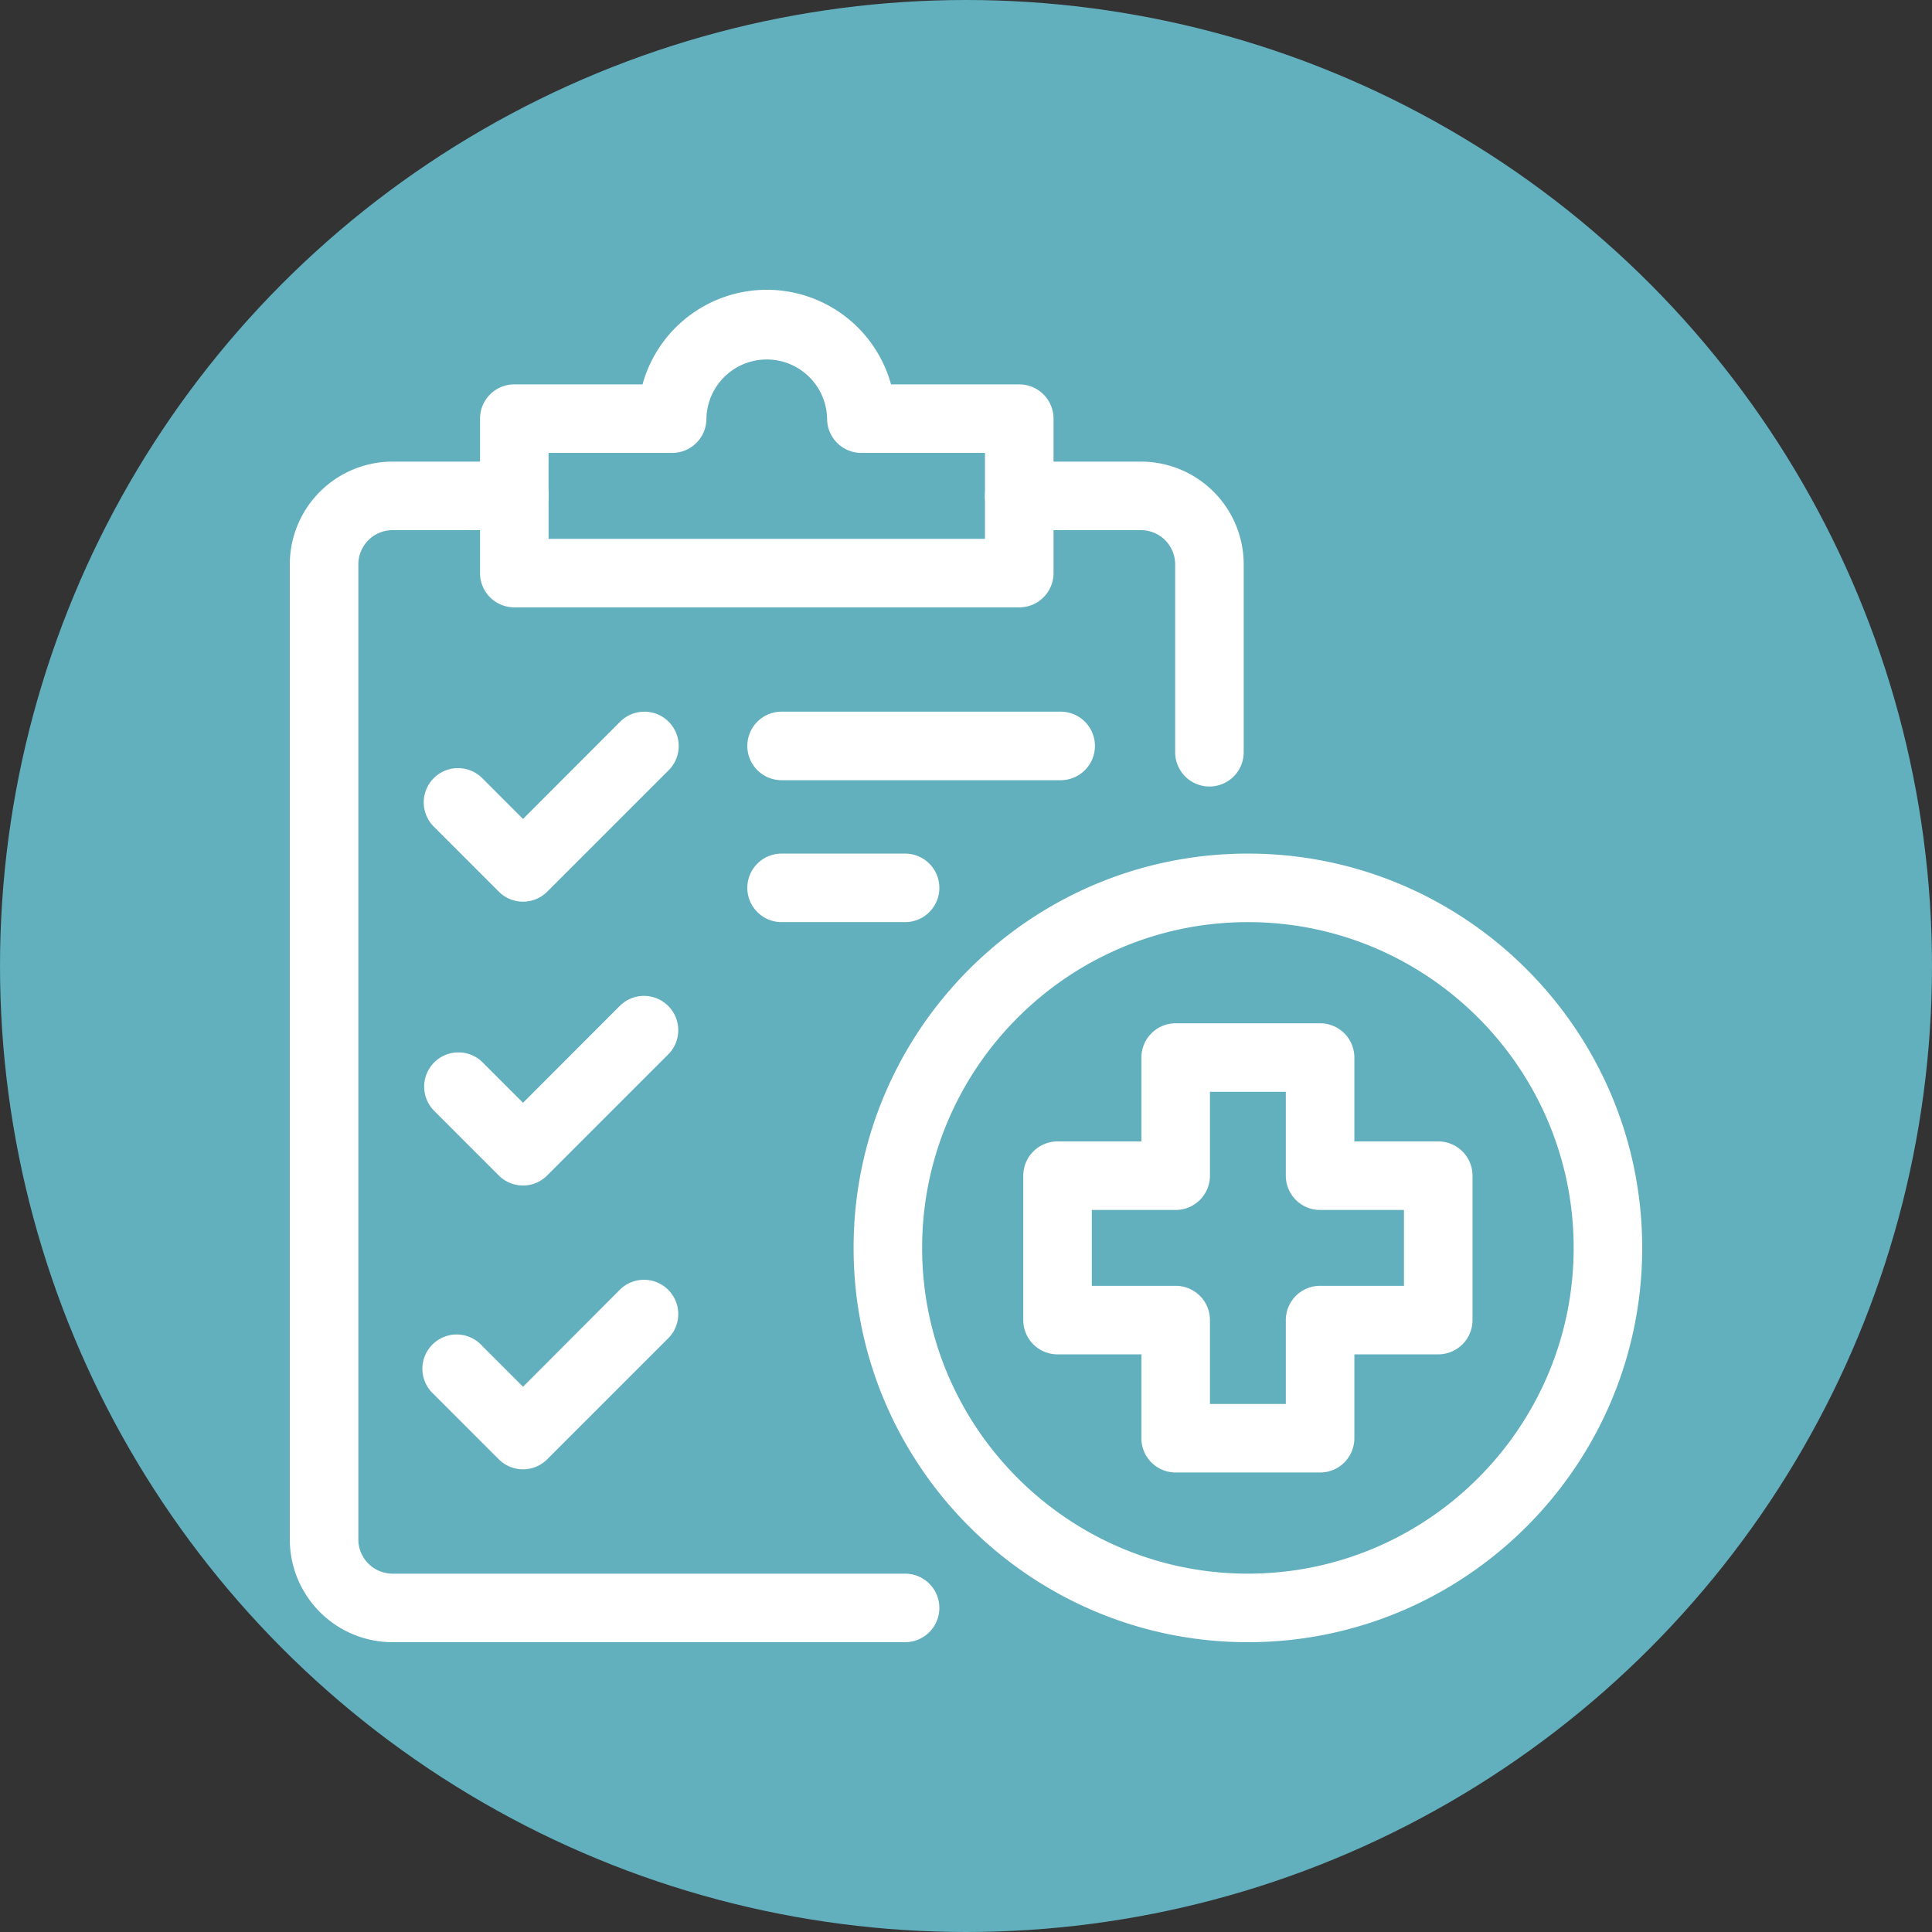 <svg xmlns="http://www.w3.org/2000/svg" xmlns:xlink="http://www.w3.org/1999/xlink" width="512" height="512" x="0" y="0" viewBox="0 0 591.92 591.92" style="enable-background:new 0 0 512 512" xml:space="preserve" class=""><rect x="0" y="0" width="591.92" height="591.92" fill="#333333" stroke="none"/><circle r="295.96" cx="295.96" cy="295.96" fill="#62afbe"></circle><g transform="matrix(0.7,0,0,0.7,88.788,88.787)"><path d="M402.51 217.4a15 15 0 0 1-15-15v-82.2a15 15 0 0 0-15-15h-53.25a15 15 0 0 1 0-30h53.25a45 45 0 0 1 45 45v82.2a15 15 0 0 1-15 15zM269.3 591.92H45a45 45 0 0 1-45-45V120.2a45 45 0 0 1 45-45h53.25a15 15 0 1 1 0 30H45a15 15 0 0 0-15 15v426.72a15 15 0 0 0 15 15h224.3a15 15 0 0 1 0 30z" fill="#ffffff" opacity="1" data-original="#000000" class=""></path><path d="M102.08 267.81a15 15 0 0 1-10.61-4.4l-28.45-28.45a15.001 15.001 0 1 1 21.21-21.22l17.85 17.86 42.52-42.57a15.019 15.019 0 0 1 21.25 21.23l-53.17 53.16a15 15 0 0 1-10.6 4.39zM102.08 392.04a15 15 0 0 1-10.61-4.39l-28.45-28.46a15 15 0 0 1 21.21-21.21l17.85 17.85 42.52-42.57a15 15 0 0 1 21.21 21.21l-53.17 53.17a14.91 14.91 0 0 1-10.56 4.4zM102.08 516.26a15 15 0 0 1-10.61-4.39l-28.45-28.46a15 15 0 1 1 21.21-21.15l17.85 17.85 42.52-42.6a15 15 0 0 1 21.21 21.21l-53.17 53.17a15 15 0 0 1-10.56 4.37zM337.39 214.64H215.25a15 15 0 0 1 0-30h122.14a15 15 0 1 1 0 30zM269.3 276.76h-54.05a15 15 0 0 1 0-30h54.05a15 15 0 1 1 0 30zM319.26 139h-221a15 15 0 0 1-15-15V56.4a15 15 0 0 1 15-15h56.12a56.42 56.42 0 0 1 108.77 0h56.12a15 15 0 0 1 15 15V124a15 15 0 0 1-15.01 15zm-206-30h191V71.4h-54.1a15 15 0 0 1-15-15 26.41 26.41 0 0 0-52.81 0 15 15 0 0 1-15 15h-54.1zM419.34 591.92c-95.16 0-172.58-77.42-172.58-172.58s77.42-172.58 172.58-172.58 172.58 77.42 172.58 172.58-77.42 172.58-172.58 172.58zm0-315.16c-78.62 0-142.58 64-142.58 142.58s64 142.58 142.58 142.58 142.58-64 142.58-142.58-63.96-142.58-142.58-142.58z" fill="#ffffff" opacity="1" data-original="#000000" class=""></path><path d="M450.94 517.65h-63.21a15 15 0 0 1-15-15v-36.71h-36.7a15 15 0 0 1-15-15v-63.2a15 15 0 0 1 15-15h36.7v-36.71a15 15 0 0 1 15-15h63.21a15 15 0 0 1 15 15v36.71h36.71a15 15 0 0 1 15 15v63.2a15 15 0 0 1-15 15h-36.71v36.71a15 15 0 0 1-15 15zm-48.21-30h33.21v-36.71a15 15 0 0 1 15-15h36.71v-33.2h-36.71a15 15 0 0 1-15-15v-36.71h-33.21v36.71a15 15 0 0 1-15 15h-36.7v33.2h36.7a15 15 0 0 1 15 15z" fill="#ffffff" opacity="1" data-original="#000000" class=""></path></g></svg>